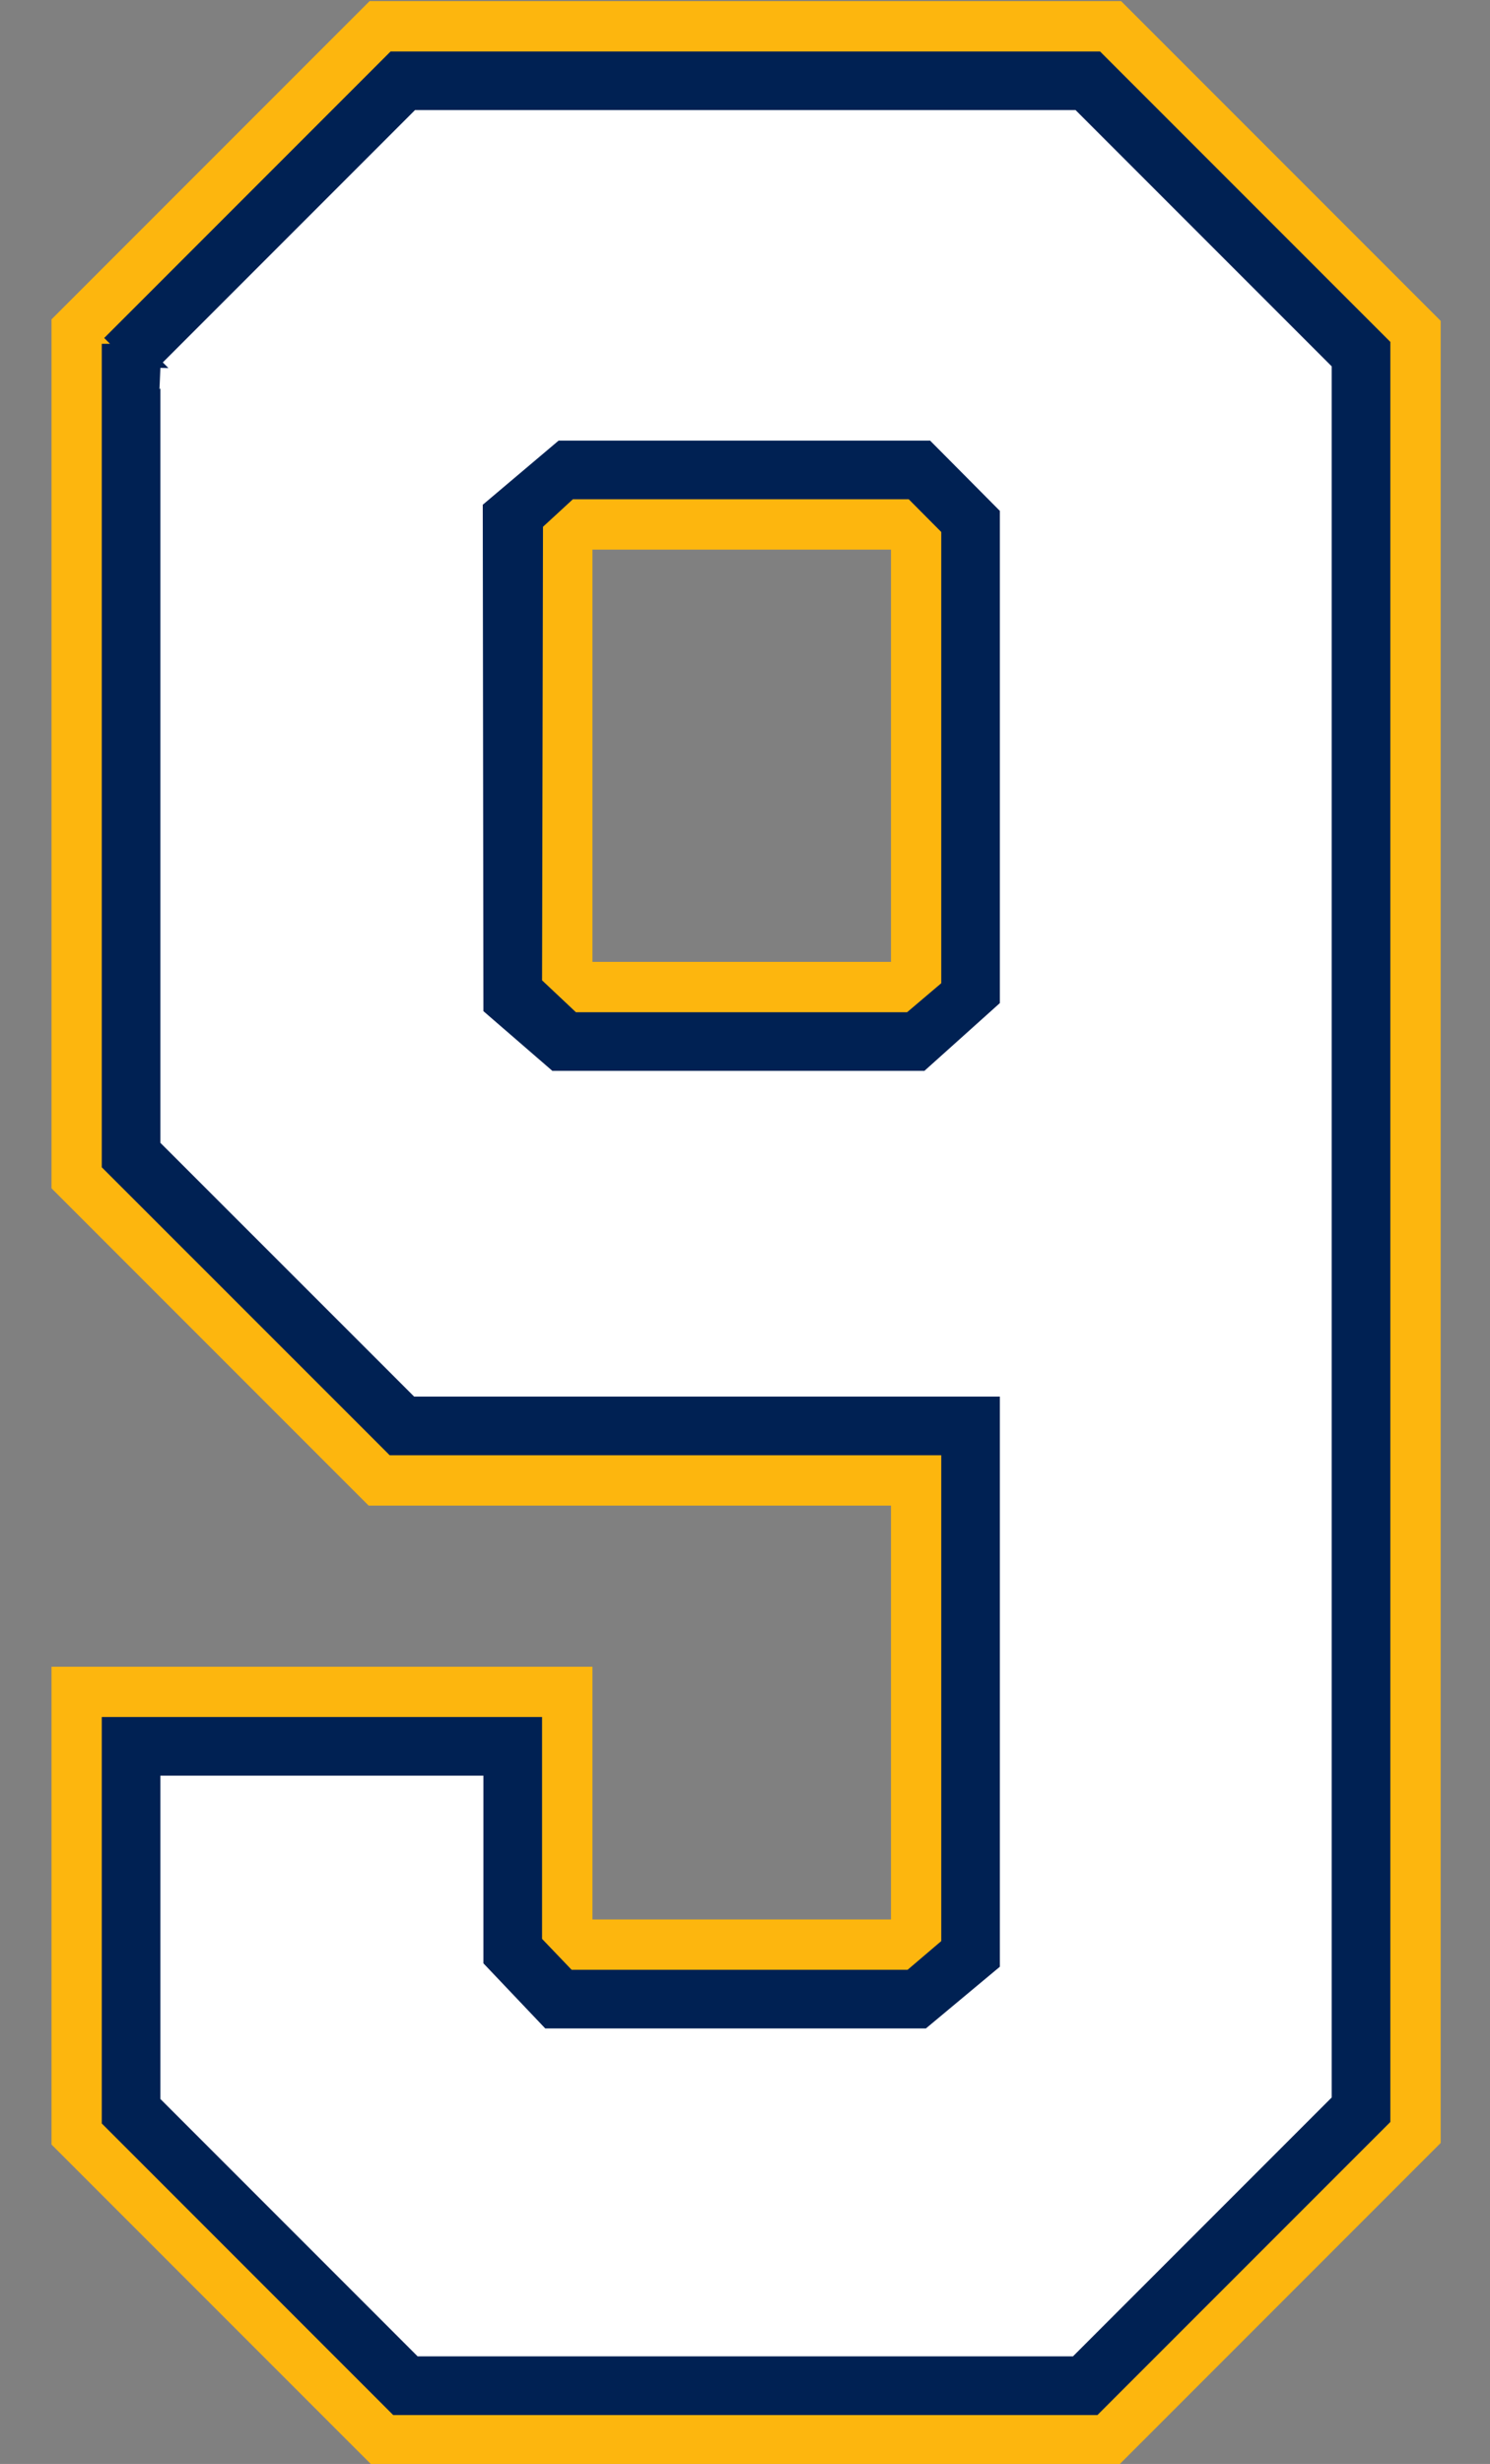 <?xml version="1.0" encoding="UTF-8" standalone="no"?>
<!-- Created with Inkscape (http://www.inkscape.org/) -->

<svg
   width="27.227mm"
   height="45mm"
   viewBox="0 0 27.227 45"
   version="1.1"
   id="svg1"
   inkscape:version="1.3.2 (091e20e, 2023-11-25)"
   sodipodi:docname="9.svg"
   xml:space="preserve"
   xmlns:inkscape="http://www.inkscape.org/namespaces/inkscape"
   xmlns:sodipodi="http://sodipodi.sourceforge.net/DTD/sodipodi-0.dtd"
   xmlns="http://www.w3.org/2000/svg"
   xmlns:svg="http://www.w3.org/2000/svg"><rect x="0" y="0" width="27.227" height="45" fill="#808080" stroke="none"/><sodipodi:namedview
     id="namedview1"
     pagecolor="#ffffff"
     bordercolor="#000000"
     borderopacity="0.25"
     inkscape:showpageshadow="2"
     inkscape:pageopacity="0.0"
     inkscape:pagecheckerboard="0"
     inkscape:deskcolor="#d1d1d1"
     inkscape:document-units="mm"
     inkscape:zoom="181.01934"
     inkscape:cx="95.663812"
     inkscape:cy="169.36588"
     inkscape:window-width="2048"
     inkscape:window-height="1212"
     inkscape:window-x="2257"
     inkscape:window-y="114"
     inkscape:window-maximized="0"
     inkscape:current-layer="layer11" /><defs
     id="defs1" /><g
     inkscape:groupmode="layer"
     id="layer11"
     inkscape:label="9"
     style="display:inline"
     transform="translate(-105.493,-120.247)"><g
       id="g1"
       transform="matrix(1.012,0,0,1.012,-0.325,-1.423)"><path
         id="path2"
         style="display:inline;fill:#fdb60e;fill-opacity:1;stroke:#ffffff;stroke-width:0"
         d="m 111.237,120.247 -5.744,5.744 v 15.681 l 5.727,5.727 h 9.431 v 7.468 h -5.39 v -4.561 h -9.768 v 8.623 l 5.791,5.791 h 13.474 l 5.819,-5.819 v -32.883 l -5.771,-5.771 z m 4.024,9.9 h 5.39 v 7.439 h -5.39 z"
         inkscape:label="Outer Outline" /><path
         id="path18"
         style="fill:#002153;fill-opacity:1;stroke:#002153;stroke-width:0.3;stroke-dasharray:none;stroke-opacity:1"
         inkscape:label="Inner Outline"
         d="m 106.551,126.432 v 14.799 c 1.704,1.703 3.408,3.406 5.111,5.109 h 10.047 v 8.987 l -0.703,0.599 h -6.185 l -0.62,-0.648 v -3.914 h -7.65 v 7.123 l 5.174,5.174 h 12.592 c 1.734,-1.734 3.467,-3.467 5.201,-5.201 v -32 c -1.718,-1.718 -3.436,-3.436 -5.154,-5.154 h -12.686 c -1.709,1.709 -3.418,3.418 -5.127,5.127 z m 8.297,2.656 h 6.187 l 0.674,0.678 v 8.275 l -0.712,0.604 h -6.094 l -0.702,-0.661 0.017,-8.316 z"
         sodipodi:nodetypes="ccccccccccccccccccccccccccc" /><path
         id="path27"
         style="fill:#ffffff;fill-opacity:1;stroke:#ffffff;stroke-width:0.3;stroke-dasharray:none;stroke-opacity:1"
         inkscape:label="Fill"
         d="m 107.609,126.873 c -1e-5,4.639 0,9.277 0,13.916 1.498,1.497 2.996,2.995 4.494,4.492 h 10.664 v 10.51 l -1.431,1.193 h -6.992 l -1.202,-1.265 v -3.297 c -1.844,-10e-6 -3.689,0 -5.533,0 0,1.874 -1e-5,3.749 0,5.623 l 4.557,4.557 H 123.875 l 4.584,-4.584 v -31.117 c -1.512,-1.512 -3.025,-3.025 -4.537,-4.537 h -11.803 c -1.503,1.503 -3.007,3.007 -4.51,4.51 z m 6.986,1.156 h 6.825 l 1.347,1.356 v 9.012 l -1.454,1.305 h -6.833 l -1.338,-1.158 -0.012,-9.277 z"
         sodipodi:nodetypes="ccccccccccccccccccccccccccc" /></g></g></svg>
